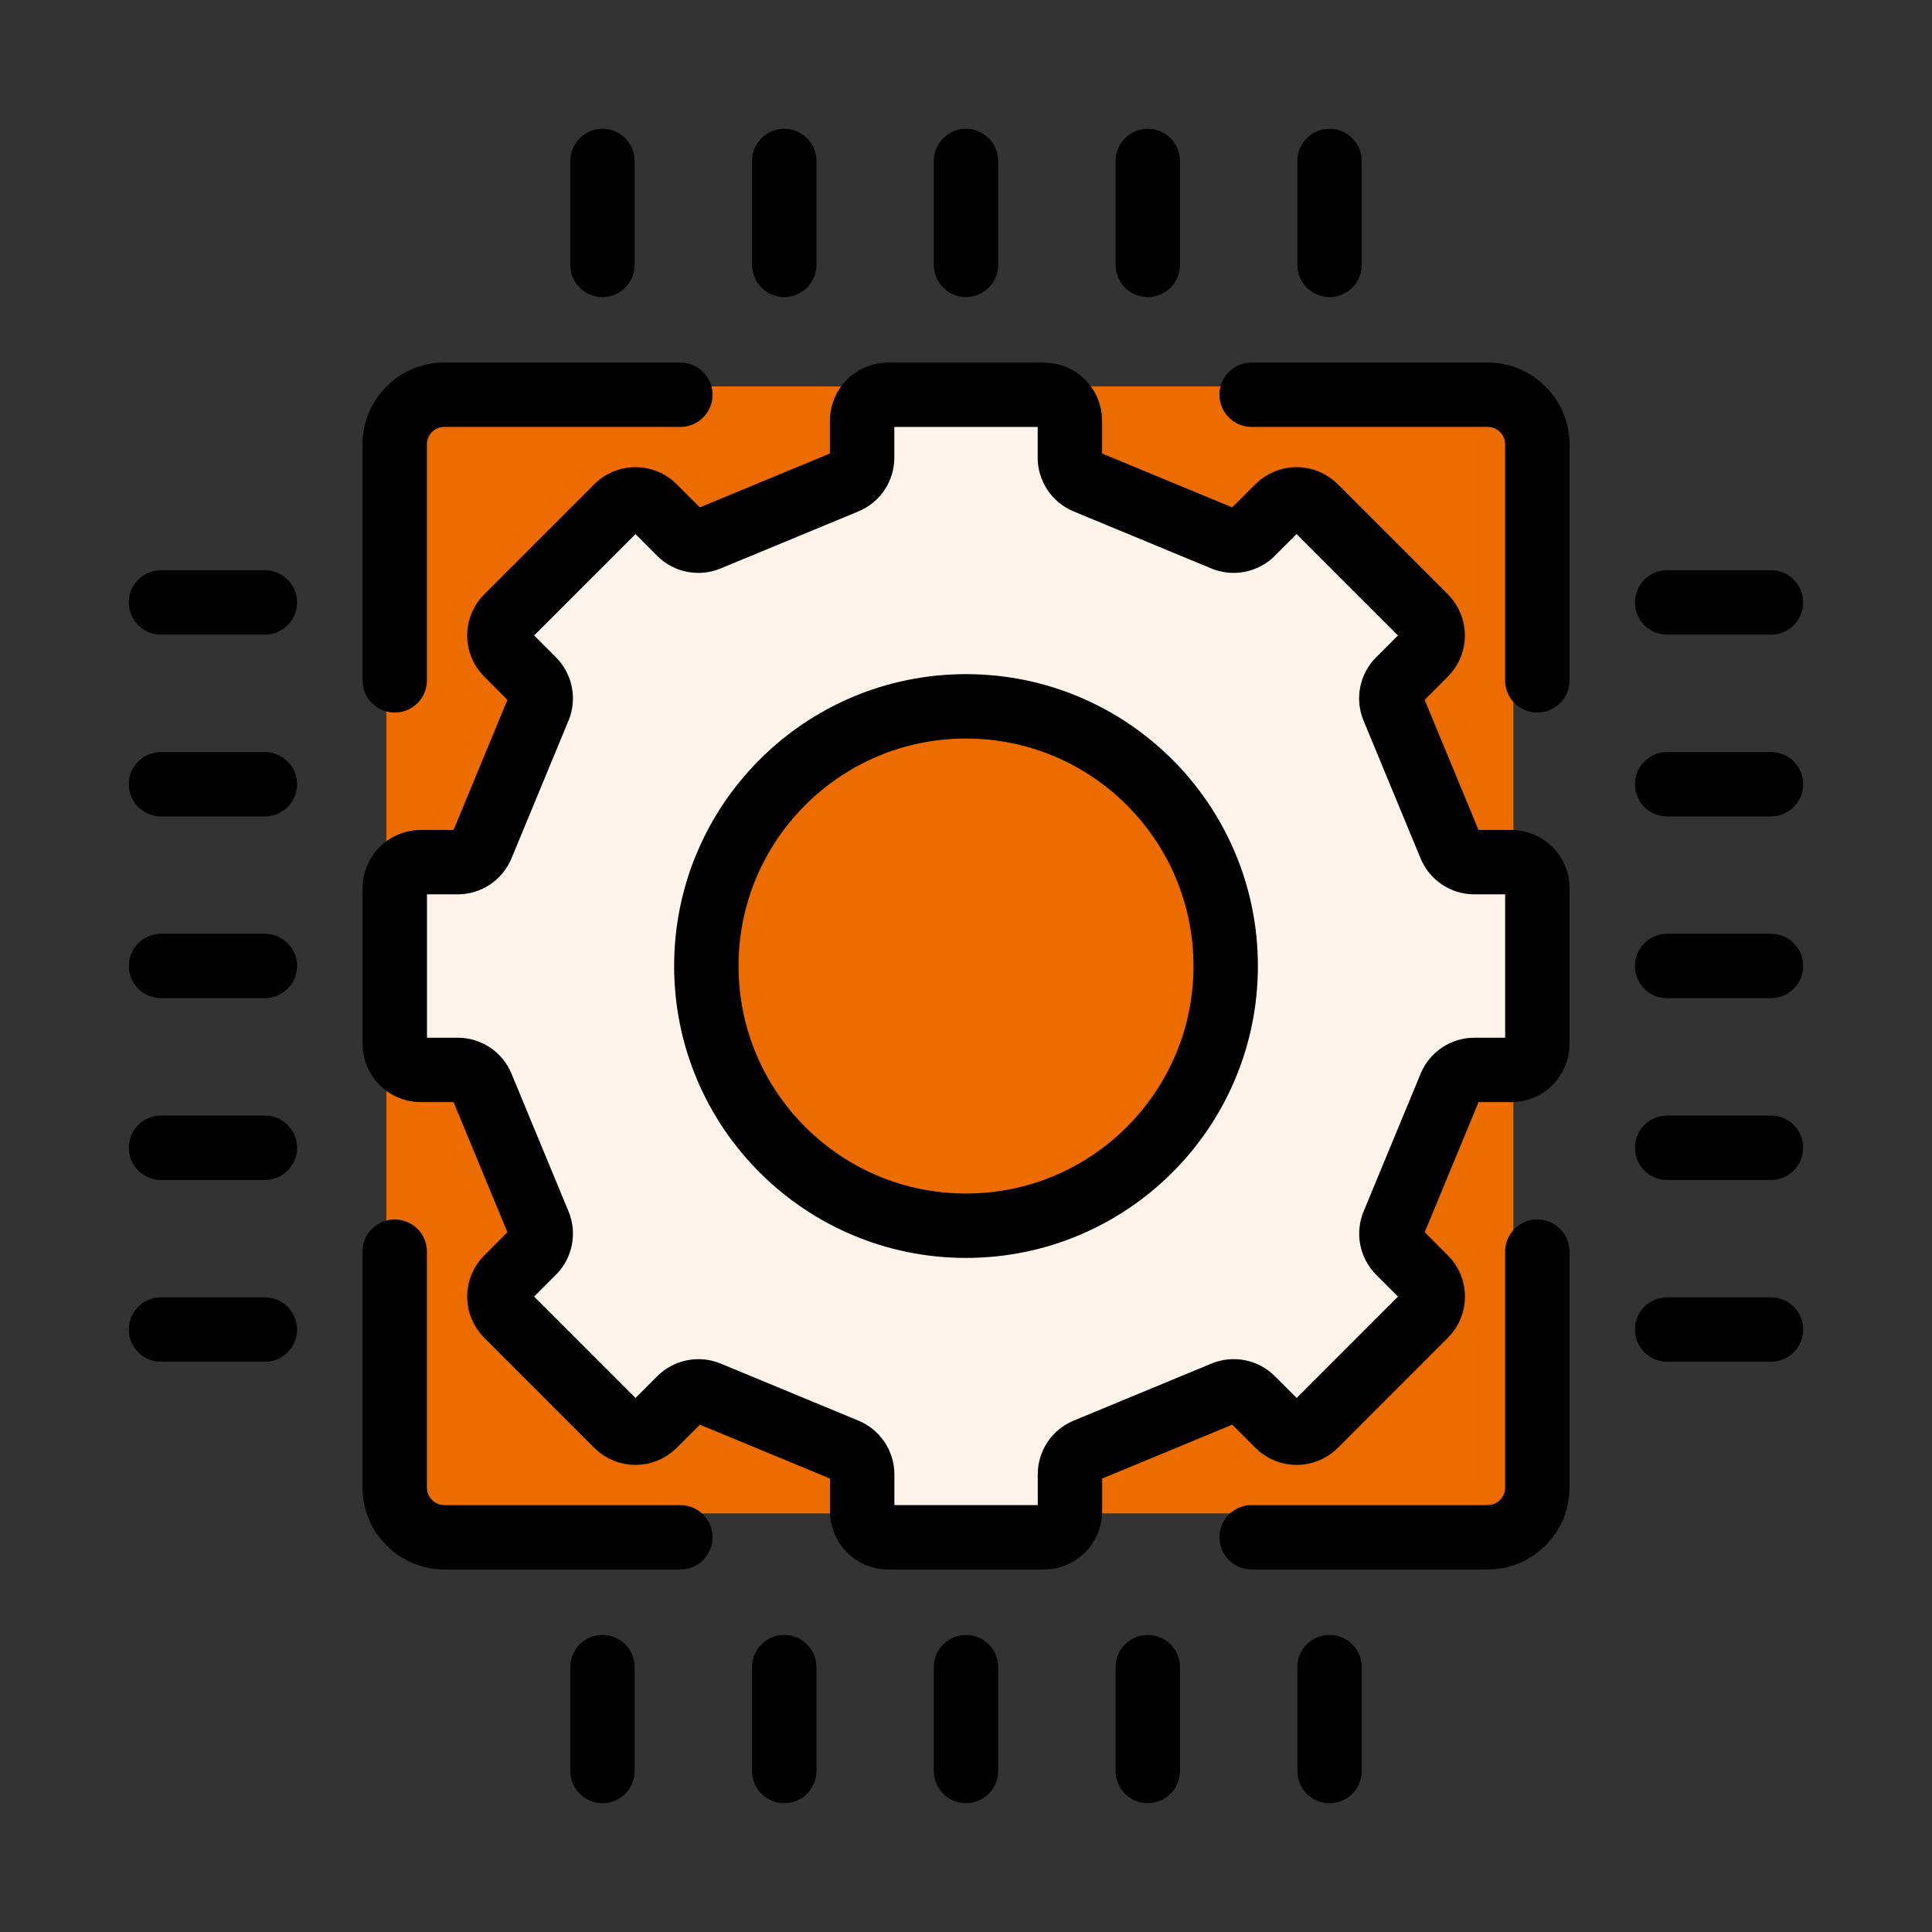 <svg width="60" height="60" viewBox="0 0 60 60" fill="none" xmlns="http://www.w3.org/2000/svg">
<rect x="0" y="0" width="60" height="60" fill="#333333" stroke="none"/>
<rect x="12" y="12" width="35" height="35" fill="#ED6C00"/>
<path d="M12.258 21.129V13.8C12.258 12.947 12.95 12.258 13.8 12.258H21.129" stroke="black" stroke-width="2" stroke-linecap="round" stroke-linejoin="round"/>
<path d="M21.129 47.742H13.8C12.948 47.742 12.258 47.05 12.258 46.2V38.871" stroke="black" stroke-width="2" stroke-linecap="round" stroke-linejoin="round"/>
<path d="M47.742 38.871V46.2C47.742 47.053 47.05 47.742 46.2 47.742H38.871" stroke="black" stroke-width="2" stroke-linecap="round" stroke-linejoin="round"/>
<path d="M38.871 12.258H46.2C47.052 12.258 47.742 12.949 47.742 13.8V21.129" stroke="black" stroke-width="2" stroke-linecap="round" stroke-linejoin="round"/>
<path d="M30 5V8.226" stroke="black" stroke-width="2" stroke-linecap="round" stroke-linejoin="round"/>
<path d="M35.645 5V8.226" stroke="black" stroke-width="2" stroke-linecap="round" stroke-linejoin="round"/>
<path d="M41.29 5V8.226" stroke="black" stroke-width="2" stroke-linecap="round" stroke-linejoin="round"/>
<path d="M24.355 5V8.226" stroke="black" stroke-width="2" stroke-linecap="round" stroke-linejoin="round"/>
<path d="M18.71 5V8.226" stroke="black" stroke-width="2" stroke-linecap="round" stroke-linejoin="round"/>
<path d="M30 51.774V55" stroke="black" stroke-width="2" stroke-linecap="round" stroke-linejoin="round"/>
<path d="M35.645 51.774V55" stroke="black" stroke-width="2" stroke-linecap="round" stroke-linejoin="round"/>
<path d="M41.29 51.774V55" stroke="black" stroke-width="2" stroke-linecap="round" stroke-linejoin="round"/>
<path d="M24.355 51.774V55" stroke="black" stroke-width="2" stroke-linecap="round" stroke-linejoin="round"/>
<path d="M18.71 51.774V55" stroke="black" stroke-width="2" stroke-linecap="round" stroke-linejoin="round"/>
<path d="M55 29.999H51.774" stroke="black" stroke-width="2" stroke-linecap="round" stroke-linejoin="round"/>
<path d="M55 35.645H51.774" stroke="black" stroke-width="2" stroke-linecap="round" stroke-linejoin="round"/>
<path d="M55 41.29H51.774" stroke="black" stroke-width="2" stroke-linecap="round" stroke-linejoin="round"/>
<path d="M55 24.355H51.774" stroke="black" stroke-width="2" stroke-linecap="round" stroke-linejoin="round"/>
<path d="M55 18.709H51.774" stroke="black" stroke-width="2" stroke-linecap="round" stroke-linejoin="round"/>
<path d="M8.226 29.999H5" stroke="black" stroke-width="2" stroke-linecap="round" stroke-linejoin="round"/>
<path d="M8.226 35.645H5" stroke="black" stroke-width="2" stroke-linecap="round" stroke-linejoin="round"/>
<path d="M8.226 41.29H5" stroke="black" stroke-width="2" stroke-linecap="round" stroke-linejoin="round"/>
<path d="M8.226 24.355H5" stroke="black" stroke-width="2" stroke-linecap="round" stroke-linejoin="round"/>
<path d="M8.226 18.709H5" stroke="black" stroke-width="2" stroke-linecap="round" stroke-linejoin="round"/>
<path d="M46.935 26.775H45.788C45.462 26.775 45.167 26.579 45.042 26.277L43.27 21.997C43.145 21.696 43.214 21.348 43.446 21.118L44.258 20.305C44.573 19.991 44.573 19.481 44.258 19.164L40.837 15.743C40.522 15.428 40.012 15.428 39.696 15.743L38.883 16.555C38.653 16.785 38.306 16.856 38.004 16.731L33.724 14.958C33.423 14.833 33.226 14.539 33.226 14.212V13.065C33.226 12.62 32.865 12.259 32.419 12.259H27.581C27.135 12.259 26.774 12.62 26.774 13.065V14.212C26.774 14.539 26.579 14.833 26.276 14.958L21.996 16.731C21.696 16.856 21.347 16.787 21.117 16.555L20.306 15.743C19.992 15.428 19.482 15.428 19.165 15.743L15.744 19.164C15.429 19.479 15.429 19.989 15.744 20.305L16.556 21.118C16.786 21.348 16.857 21.694 16.732 21.997L14.96 26.277C14.835 26.577 14.54 26.775 14.214 26.775H13.066C12.621 26.775 12.26 27.136 12.26 27.581V32.42C12.26 32.866 12.621 33.227 13.066 33.227H14.214C14.54 33.227 14.835 33.422 14.96 33.724L16.732 38.005C16.857 38.305 16.788 38.654 16.556 38.884L15.744 39.696C15.429 40.011 15.429 40.521 15.744 40.837L19.165 44.259C19.48 44.573 19.99 44.573 20.306 44.259L21.119 43.446C21.349 43.217 21.696 43.146 21.998 43.271L26.278 45.043C26.579 45.168 26.776 45.462 26.776 45.789V46.936C26.776 47.382 27.137 47.743 27.583 47.743H32.421C32.867 47.743 33.228 47.382 33.228 46.936V45.789C33.228 45.462 33.423 45.168 33.726 45.043L38.006 43.271C38.306 43.146 38.655 43.214 38.885 43.446L39.698 44.259C40.012 44.573 40.522 44.573 40.839 44.259L44.26 40.837C44.575 40.523 44.575 40.013 44.26 39.696L43.448 38.884C43.218 38.654 43.147 38.307 43.272 38.005L45.044 33.724C45.169 33.424 45.464 33.227 45.79 33.227H46.938C47.383 33.227 47.744 32.866 47.744 32.42V27.581C47.744 27.136 47.383 26.775 46.938 26.775H46.935Z" fill="#FEF4EB" stroke="black" stroke-width="2" stroke-linecap="round" stroke-linejoin="round"/>
<path d="M30 38.066C34.454 38.066 38.065 34.455 38.065 30.001C38.065 25.547 34.454 21.936 30 21.936C25.546 21.936 21.936 25.547 21.936 30.001C21.936 34.455 25.546 38.066 30 38.066Z" fill="#ED6C00" stroke="black" stroke-width="2" stroke-linecap="round" stroke-linejoin="round"/>
</svg>
